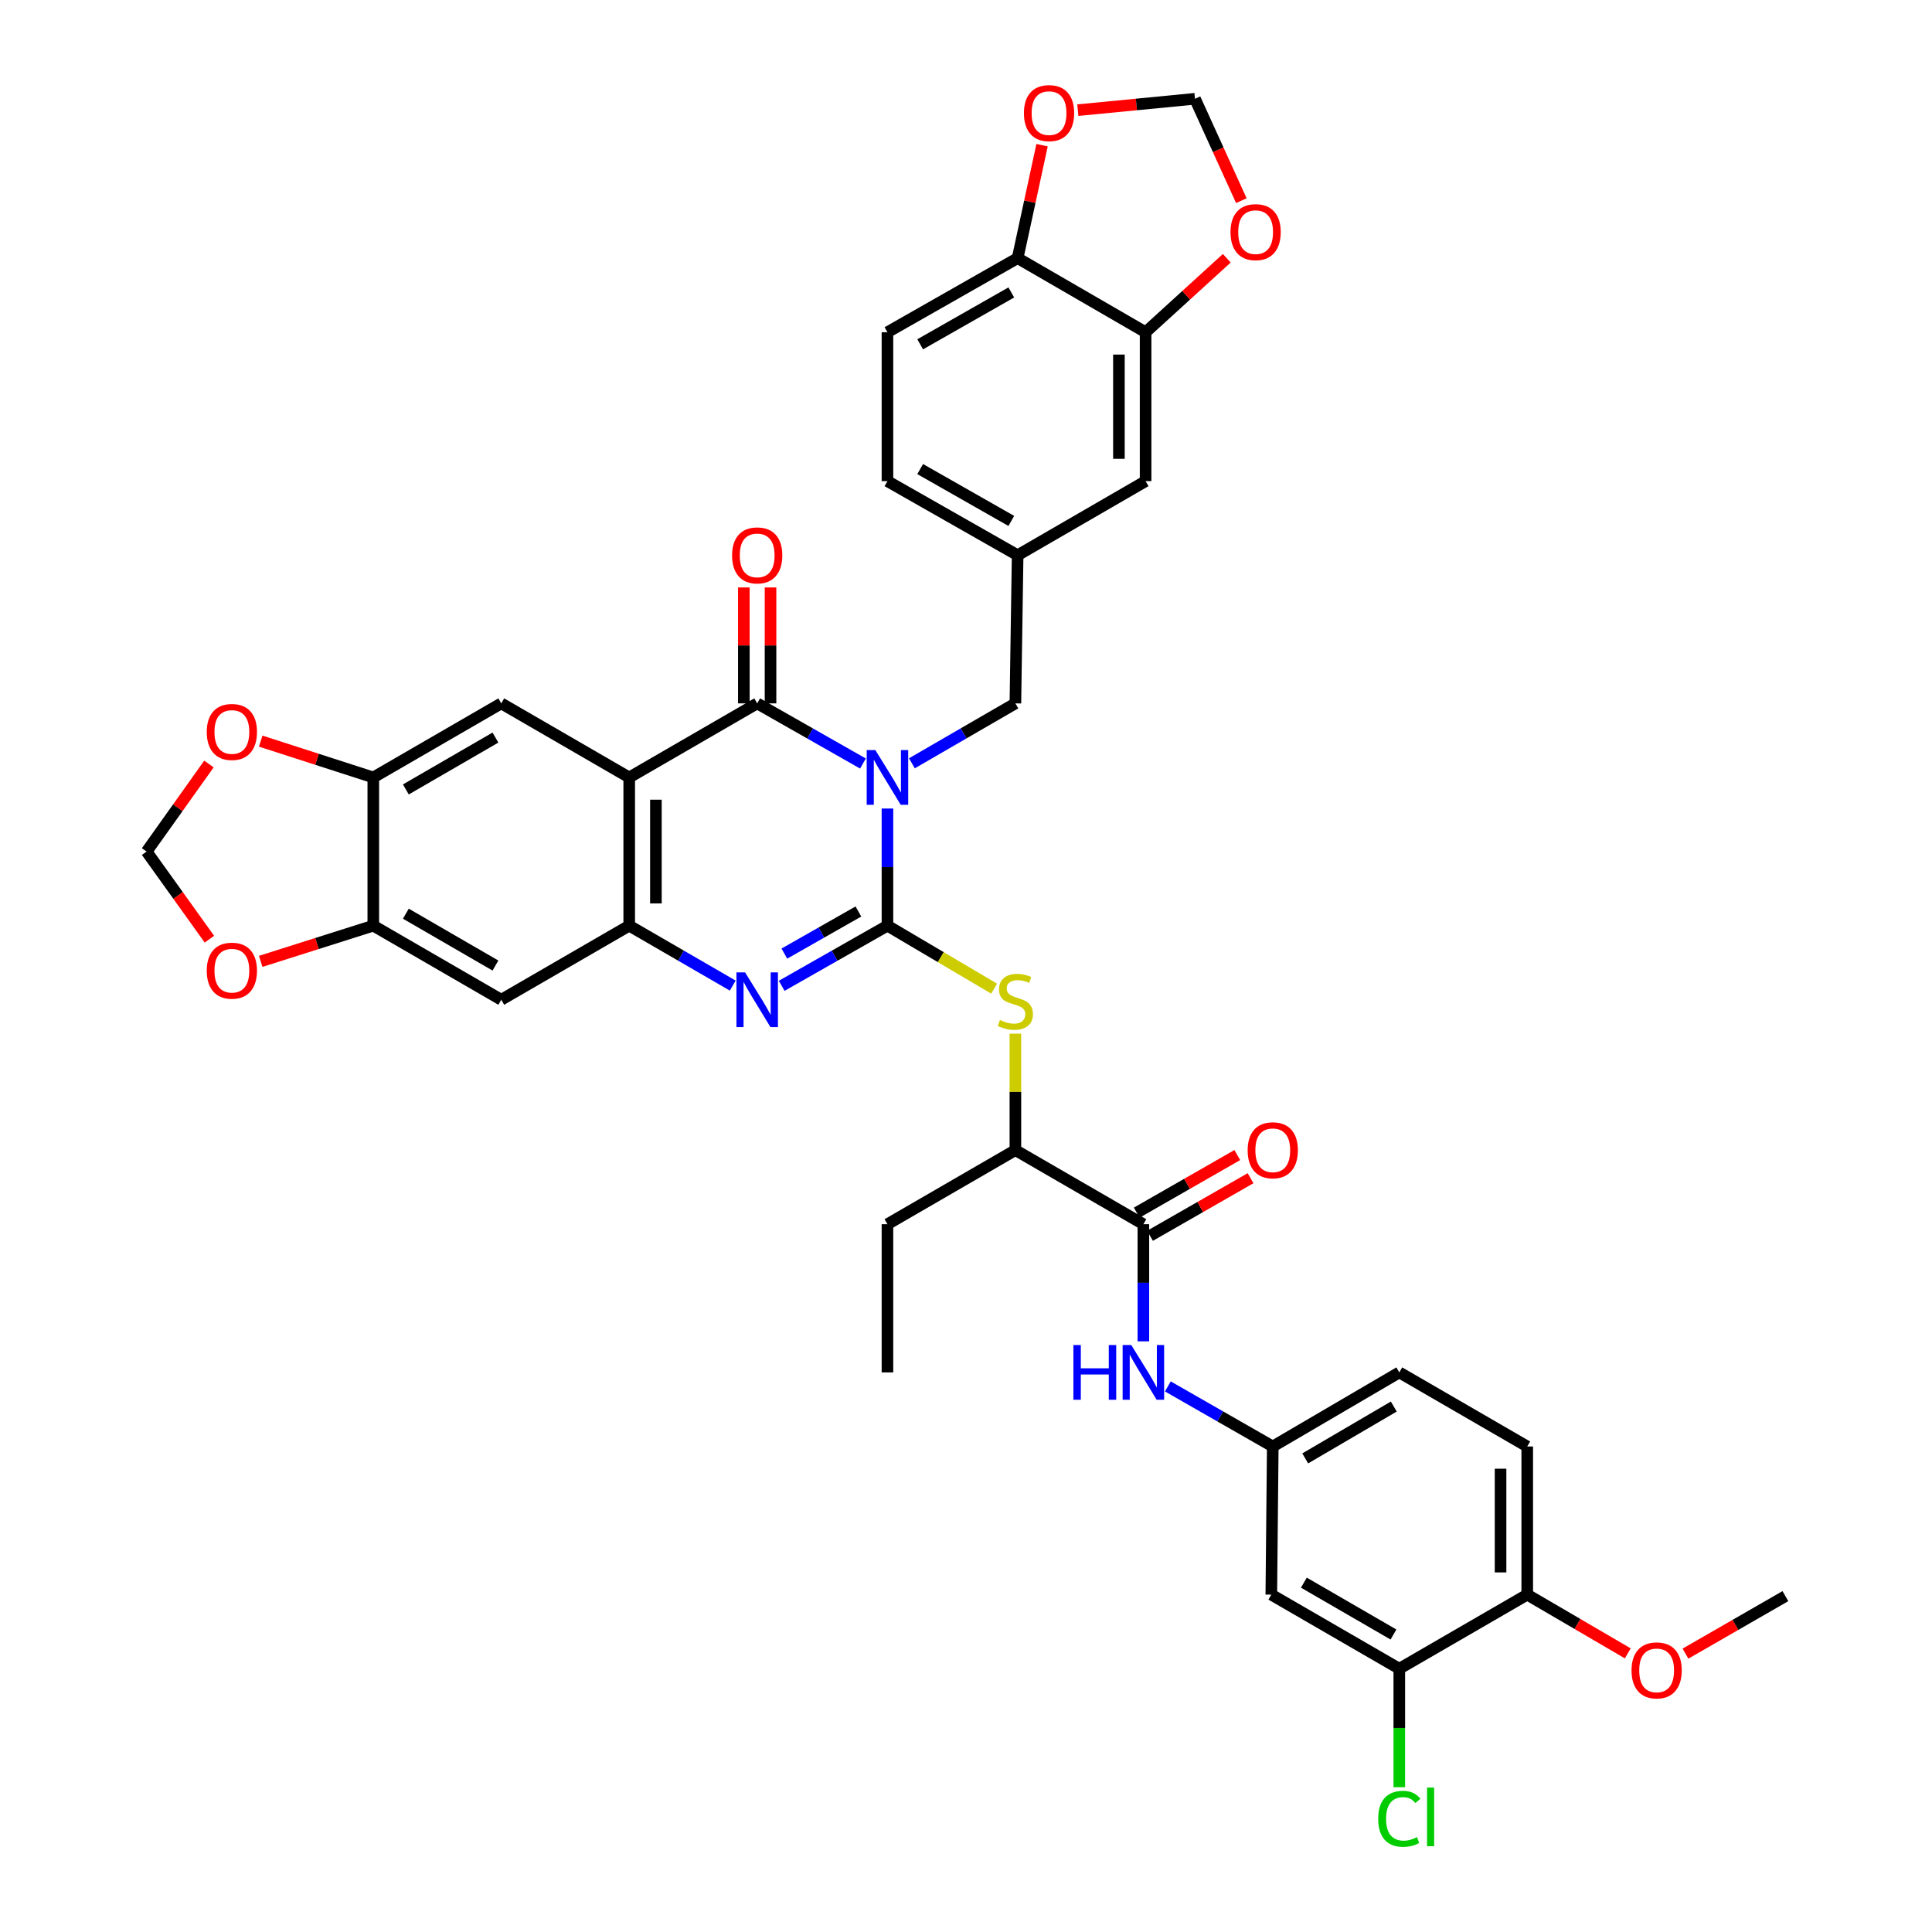 <?xml version='1.0' encoding='iso-8859-1'?>
<svg version='1.1' baseProfile='full'
              xmlns='http://www.w3.org/2000/svg'
                      xmlns:rdkit='http://www.rdkit.org/xml'
                      xmlns:xlink='http://www.w3.org/1999/xlink'
                  xml:space='preserve'
width='1000px' height='1000px' viewBox='0 0 1000 1000'>
<!-- END OF HEADER -->
<rect style='opacity:1.0;fill:#FFFFFF;stroke:none' width='1000' height='1000' x='0' y='0'> </rect>
<path class='bond-0' d='M 459.344,418.49 L 459.344,448.806' style='fill:none;fill-rule:evenodd;stroke:#0000FF;stroke-width:6px;stroke-linecap:butt;stroke-linejoin:miter;stroke-opacity:1' />
<path class='bond-0' d='M 459.344,448.806 L 459.344,479.122' style='fill:none;fill-rule:evenodd;stroke:#000000;stroke-width:6px;stroke-linecap:butt;stroke-linejoin:miter;stroke-opacity:1' />
<path class='bond-1' d='M 446.665,395.201 L 419.291,379.633' style='fill:none;fill-rule:evenodd;stroke:#0000FF;stroke-width:6px;stroke-linecap:butt;stroke-linejoin:miter;stroke-opacity:1' />
<path class='bond-1' d='M 419.291,379.633 L 391.918,364.066' style='fill:none;fill-rule:evenodd;stroke:#000000;stroke-width:6px;stroke-linecap:butt;stroke-linejoin:miter;stroke-opacity:1' />
<path class='bond-11' d='M 471.997,395.085 L 498.781,379.575' style='fill:none;fill-rule:evenodd;stroke:#0000FF;stroke-width:6px;stroke-linecap:butt;stroke-linejoin:miter;stroke-opacity:1' />
<path class='bond-11' d='M 498.781,379.575 L 525.565,364.066' style='fill:none;fill-rule:evenodd;stroke:#000000;stroke-width:6px;stroke-linecap:butt;stroke-linejoin:miter;stroke-opacity:1' />
<path class='bond-3' d='M 459.344,479.122 L 431.971,494.689' style='fill:none;fill-rule:evenodd;stroke:#000000;stroke-width:6px;stroke-linecap:butt;stroke-linejoin:miter;stroke-opacity:1' />
<path class='bond-3' d='M 431.971,494.689 L 404.597,510.257' style='fill:none;fill-rule:evenodd;stroke:#0000FF;stroke-width:6px;stroke-linecap:butt;stroke-linejoin:miter;stroke-opacity:1' />
<path class='bond-3' d='M 444.304,471.787 L 425.143,482.685' style='fill:none;fill-rule:evenodd;stroke:#000000;stroke-width:6px;stroke-linecap:butt;stroke-linejoin:miter;stroke-opacity:1' />
<path class='bond-3' d='M 425.143,482.685 L 405.982,493.582' style='fill:none;fill-rule:evenodd;stroke:#0000FF;stroke-width:6px;stroke-linecap:butt;stroke-linejoin:miter;stroke-opacity:1' />
<path class='bond-5' d='M 459.344,479.122 L 486.953,495.423' style='fill:none;fill-rule:evenodd;stroke:#000000;stroke-width:6px;stroke-linecap:butt;stroke-linejoin:miter;stroke-opacity:1' />
<path class='bond-5' d='M 486.953,495.423 L 514.562,511.724' style='fill:none;fill-rule:evenodd;stroke:#CCCC00;stroke-width:6px;stroke-linecap:butt;stroke-linejoin:miter;stroke-opacity:1' />
<path class='bond-2' d='M 391.918,364.066 L 325.682,402.412' style='fill:none;fill-rule:evenodd;stroke:#000000;stroke-width:6px;stroke-linecap:butt;stroke-linejoin:miter;stroke-opacity:1' />
<path class='bond-17' d='M 398.824,364.066 L 398.824,334.065' style='fill:none;fill-rule:evenodd;stroke:#000000;stroke-width:6px;stroke-linecap:butt;stroke-linejoin:miter;stroke-opacity:1' />
<path class='bond-17' d='M 398.824,334.065 L 398.824,304.064' style='fill:none;fill-rule:evenodd;stroke:#FF0000;stroke-width:6px;stroke-linecap:butt;stroke-linejoin:miter;stroke-opacity:1' />
<path class='bond-17' d='M 385.013,364.066 L 385.013,334.065' style='fill:none;fill-rule:evenodd;stroke:#000000;stroke-width:6px;stroke-linecap:butt;stroke-linejoin:miter;stroke-opacity:1' />
<path class='bond-17' d='M 385.013,334.065 L 385.013,304.064' style='fill:none;fill-rule:evenodd;stroke:#FF0000;stroke-width:6px;stroke-linecap:butt;stroke-linejoin:miter;stroke-opacity:1' />
<path class='bond-4' d='M 325.682,402.412 L 325.682,479.122' style='fill:none;fill-rule:evenodd;stroke:#000000;stroke-width:6px;stroke-linecap:butt;stroke-linejoin:miter;stroke-opacity:1' />
<path class='bond-4' d='M 339.493,413.919 L 339.493,467.615' style='fill:none;fill-rule:evenodd;stroke:#000000;stroke-width:6px;stroke-linecap:butt;stroke-linejoin:miter;stroke-opacity:1' />
<path class='bond-6' d='M 325.682,402.412 L 259.454,364.066' style='fill:none;fill-rule:evenodd;stroke:#000000;stroke-width:6px;stroke-linecap:butt;stroke-linejoin:miter;stroke-opacity:1' />
<path class='bond-39' d='M 379.265,510.143 L 352.474,494.632' style='fill:none;fill-rule:evenodd;stroke:#0000FF;stroke-width:6px;stroke-linecap:butt;stroke-linejoin:miter;stroke-opacity:1' />
<path class='bond-39' d='M 352.474,494.632 L 325.682,479.122' style='fill:none;fill-rule:evenodd;stroke:#000000;stroke-width:6px;stroke-linecap:butt;stroke-linejoin:miter;stroke-opacity:1' />
<path class='bond-8' d='M 325.682,479.122 L 259.454,517.468' style='fill:none;fill-rule:evenodd;stroke:#000000;stroke-width:6px;stroke-linecap:butt;stroke-linejoin:miter;stroke-opacity:1' />
<path class='bond-15' d='M 525.565,535.027 L 525.565,565.162' style='fill:none;fill-rule:evenodd;stroke:#CCCC00;stroke-width:6px;stroke-linecap:butt;stroke-linejoin:miter;stroke-opacity:1' />
<path class='bond-15' d='M 525.565,565.162 L 525.565,595.298' style='fill:none;fill-rule:evenodd;stroke:#000000;stroke-width:6px;stroke-linecap:butt;stroke-linejoin:miter;stroke-opacity:1' />
<path class='bond-9' d='M 259.454,364.066 L 193.217,402.412' style='fill:none;fill-rule:evenodd;stroke:#000000;stroke-width:6px;stroke-linecap:butt;stroke-linejoin:miter;stroke-opacity:1' />
<path class='bond-9' d='M 256.438,381.77 L 210.072,408.612' style='fill:none;fill-rule:evenodd;stroke:#000000;stroke-width:6px;stroke-linecap:butt;stroke-linejoin:miter;stroke-opacity:1' />
<path class='bond-7' d='M 591.808,633.652 L 525.565,595.298' style='fill:none;fill-rule:evenodd;stroke:#000000;stroke-width:6px;stroke-linecap:butt;stroke-linejoin:miter;stroke-opacity:1' />
<path class='bond-12' d='M 591.808,633.652 L 591.808,663.964' style='fill:none;fill-rule:evenodd;stroke:#000000;stroke-width:6px;stroke-linecap:butt;stroke-linejoin:miter;stroke-opacity:1' />
<path class='bond-12' d='M 591.808,663.964 L 591.808,694.276' style='fill:none;fill-rule:evenodd;stroke:#0000FF;stroke-width:6px;stroke-linecap:butt;stroke-linejoin:miter;stroke-opacity:1' />
<path class='bond-29' d='M 595.24,639.644 L 621.262,624.742' style='fill:none;fill-rule:evenodd;stroke:#000000;stroke-width:6px;stroke-linecap:butt;stroke-linejoin:miter;stroke-opacity:1' />
<path class='bond-29' d='M 621.262,624.742 L 647.283,609.84' style='fill:none;fill-rule:evenodd;stroke:#FF0000;stroke-width:6px;stroke-linecap:butt;stroke-linejoin:miter;stroke-opacity:1' />
<path class='bond-29' d='M 588.377,627.66 L 614.398,612.758' style='fill:none;fill-rule:evenodd;stroke:#000000;stroke-width:6px;stroke-linecap:butt;stroke-linejoin:miter;stroke-opacity:1' />
<path class='bond-29' d='M 614.398,612.758 L 640.42,597.855' style='fill:none;fill-rule:evenodd;stroke:#FF0000;stroke-width:6px;stroke-linecap:butt;stroke-linejoin:miter;stroke-opacity:1' />
<path class='bond-41' d='M 259.454,517.468 L 193.217,479.122' style='fill:none;fill-rule:evenodd;stroke:#000000;stroke-width:6px;stroke-linecap:butt;stroke-linejoin:miter;stroke-opacity:1' />
<path class='bond-41' d='M 256.438,499.764 L 210.072,472.922' style='fill:none;fill-rule:evenodd;stroke:#000000;stroke-width:6px;stroke-linecap:butt;stroke-linejoin:miter;stroke-opacity:1' />
<path class='bond-10' d='M 193.217,402.412 L 193.217,479.122' style='fill:none;fill-rule:evenodd;stroke:#000000;stroke-width:6px;stroke-linecap:butt;stroke-linejoin:miter;stroke-opacity:1' />
<path class='bond-19' d='M 193.217,402.412 L 164.078,393.006' style='fill:none;fill-rule:evenodd;stroke:#000000;stroke-width:6px;stroke-linecap:butt;stroke-linejoin:miter;stroke-opacity:1' />
<path class='bond-19' d='M 164.078,393.006 L 134.938,383.599' style='fill:none;fill-rule:evenodd;stroke:#FF0000;stroke-width:6px;stroke-linecap:butt;stroke-linejoin:miter;stroke-opacity:1' />
<path class='bond-20' d='M 193.217,479.122 L 164.076,488.364' style='fill:none;fill-rule:evenodd;stroke:#000000;stroke-width:6px;stroke-linecap:butt;stroke-linejoin:miter;stroke-opacity:1' />
<path class='bond-20' d='M 164.076,488.364 L 134.935,497.606' style='fill:none;fill-rule:evenodd;stroke:#FF0000;stroke-width:6px;stroke-linecap:butt;stroke-linejoin:miter;stroke-opacity:1' />
<path class='bond-28' d='M 525.565,364.066 L 526.723,287.387' style='fill:none;fill-rule:evenodd;stroke:#000000;stroke-width:6px;stroke-linecap:butt;stroke-linejoin:miter;stroke-opacity:1' />
<path class='bond-22' d='M 604.478,717.608 L 631.629,733.154' style='fill:none;fill-rule:evenodd;stroke:#0000FF;stroke-width:6px;stroke-linecap:butt;stroke-linejoin:miter;stroke-opacity:1' />
<path class='bond-22' d='M 631.629,733.154 L 658.781,748.7' style='fill:none;fill-rule:evenodd;stroke:#000000;stroke-width:6px;stroke-linecap:butt;stroke-linejoin:miter;stroke-opacity:1' />
<path class='bond-13' d='M 592.959,171.963 L 592.959,249.04' style='fill:none;fill-rule:evenodd;stroke:#000000;stroke-width:6px;stroke-linecap:butt;stroke-linejoin:miter;stroke-opacity:1' />
<path class='bond-13' d='M 579.149,183.525 L 579.149,237.479' style='fill:none;fill-rule:evenodd;stroke:#000000;stroke-width:6px;stroke-linecap:butt;stroke-linejoin:miter;stroke-opacity:1' />
<path class='bond-21' d='M 592.959,171.963 L 613.969,152.819' style='fill:none;fill-rule:evenodd;stroke:#000000;stroke-width:6px;stroke-linecap:butt;stroke-linejoin:miter;stroke-opacity:1' />
<path class='bond-21' d='M 613.969,152.819 L 634.978,133.675' style='fill:none;fill-rule:evenodd;stroke:#FF0000;stroke-width:6px;stroke-linecap:butt;stroke-linejoin:miter;stroke-opacity:1' />
<path class='bond-40' d='M 592.959,171.963 L 526.723,133.608' style='fill:none;fill-rule:evenodd;stroke:#000000;stroke-width:6px;stroke-linecap:butt;stroke-linejoin:miter;stroke-opacity:1' />
<path class='bond-14' d='M 724.273,863.726 L 658.029,825.379' style='fill:none;fill-rule:evenodd;stroke:#000000;stroke-width:6px;stroke-linecap:butt;stroke-linejoin:miter;stroke-opacity:1' />
<path class='bond-14' d='M 721.255,846.021 L 674.885,819.179' style='fill:none;fill-rule:evenodd;stroke:#000000;stroke-width:6px;stroke-linecap:butt;stroke-linejoin:miter;stroke-opacity:1' />
<path class='bond-32' d='M 724.273,863.726 L 724.273,894.388' style='fill:none;fill-rule:evenodd;stroke:#000000;stroke-width:6px;stroke-linecap:butt;stroke-linejoin:miter;stroke-opacity:1' />
<path class='bond-32' d='M 724.273,894.388 L 724.273,925.05' style='fill:none;fill-rule:evenodd;stroke:#00CC00;stroke-width:6px;stroke-linecap:butt;stroke-linejoin:miter;stroke-opacity:1' />
<path class='bond-44' d='M 724.273,863.726 L 790.494,825.379' style='fill:none;fill-rule:evenodd;stroke:#000000;stroke-width:6px;stroke-linecap:butt;stroke-linejoin:miter;stroke-opacity:1' />
<path class='bond-36' d='M 525.565,595.298 L 459.344,633.652' style='fill:none;fill-rule:evenodd;stroke:#000000;stroke-width:6px;stroke-linecap:butt;stroke-linejoin:miter;stroke-opacity:1' />
<path class='bond-16' d='M 658.029,825.379 L 658.781,748.7' style='fill:none;fill-rule:evenodd;stroke:#000000;stroke-width:6px;stroke-linecap:butt;stroke-linejoin:miter;stroke-opacity:1' />
<path class='bond-18' d='M 526.723,133.608 L 459.344,171.963' style='fill:none;fill-rule:evenodd;stroke:#000000;stroke-width:6px;stroke-linecap:butt;stroke-linejoin:miter;stroke-opacity:1' />
<path class='bond-18' d='M 523.448,151.364 L 476.283,178.212' style='fill:none;fill-rule:evenodd;stroke:#000000;stroke-width:6px;stroke-linecap:butt;stroke-linejoin:miter;stroke-opacity:1' />
<path class='bond-23' d='M 526.723,133.608 L 533.047,104.377' style='fill:none;fill-rule:evenodd;stroke:#000000;stroke-width:6px;stroke-linecap:butt;stroke-linejoin:miter;stroke-opacity:1' />
<path class='bond-23' d='M 533.047,104.377 L 539.372,75.147' style='fill:none;fill-rule:evenodd;stroke:#FF0000;stroke-width:6px;stroke-linecap:butt;stroke-linejoin:miter;stroke-opacity:1' />
<path class='bond-24' d='M 108.152,395.444 L 92.017,418.105' style='fill:none;fill-rule:evenodd;stroke:#FF0000;stroke-width:6px;stroke-linecap:butt;stroke-linejoin:miter;stroke-opacity:1' />
<path class='bond-24' d='M 92.017,418.105 L 75.883,440.767' style='fill:none;fill-rule:evenodd;stroke:#000000;stroke-width:6px;stroke-linecap:butt;stroke-linejoin:miter;stroke-opacity:1' />
<path class='bond-43' d='M 108.393,486.124 L 92.138,463.446' style='fill:none;fill-rule:evenodd;stroke:#FF0000;stroke-width:6px;stroke-linecap:butt;stroke-linejoin:miter;stroke-opacity:1' />
<path class='bond-43' d='M 92.138,463.446 L 75.883,440.767' style='fill:none;fill-rule:evenodd;stroke:#000000;stroke-width:6px;stroke-linecap:butt;stroke-linejoin:miter;stroke-opacity:1' />
<path class='bond-25' d='M 642.524,103.86 L 630.524,77.495' style='fill:none;fill-rule:evenodd;stroke:#FF0000;stroke-width:6px;stroke-linecap:butt;stroke-linejoin:miter;stroke-opacity:1' />
<path class='bond-25' d='M 630.524,77.495 L 618.524,51.13' style='fill:none;fill-rule:evenodd;stroke:#000000;stroke-width:6px;stroke-linecap:butt;stroke-linejoin:miter;stroke-opacity:1' />
<path class='bond-33' d='M 658.781,748.7 L 724.273,710.354' style='fill:none;fill-rule:evenodd;stroke:#000000;stroke-width:6px;stroke-linecap:butt;stroke-linejoin:miter;stroke-opacity:1' />
<path class='bond-33' d='M 675.583,754.866 L 721.427,728.023' style='fill:none;fill-rule:evenodd;stroke:#000000;stroke-width:6px;stroke-linecap:butt;stroke-linejoin:miter;stroke-opacity:1' />
<path class='bond-42' d='M 557.878,57.018 L 588.201,54.074' style='fill:none;fill-rule:evenodd;stroke:#FF0000;stroke-width:6px;stroke-linecap:butt;stroke-linejoin:miter;stroke-opacity:1' />
<path class='bond-42' d='M 588.201,54.074 L 618.524,51.13' style='fill:none;fill-rule:evenodd;stroke:#000000;stroke-width:6px;stroke-linecap:butt;stroke-linejoin:miter;stroke-opacity:1' />
<path class='bond-26' d='M 592.959,249.04 L 526.723,287.387' style='fill:none;fill-rule:evenodd;stroke:#000000;stroke-width:6px;stroke-linecap:butt;stroke-linejoin:miter;stroke-opacity:1' />
<path class='bond-27' d='M 790.494,825.379 L 790.494,748.7' style='fill:none;fill-rule:evenodd;stroke:#000000;stroke-width:6px;stroke-linecap:butt;stroke-linejoin:miter;stroke-opacity:1' />
<path class='bond-27' d='M 776.684,813.877 L 776.684,760.202' style='fill:none;fill-rule:evenodd;stroke:#000000;stroke-width:6px;stroke-linecap:butt;stroke-linejoin:miter;stroke-opacity:1' />
<path class='bond-35' d='M 790.494,825.379 L 816.515,840.58' style='fill:none;fill-rule:evenodd;stroke:#000000;stroke-width:6px;stroke-linecap:butt;stroke-linejoin:miter;stroke-opacity:1' />
<path class='bond-35' d='M 816.515,840.58 L 842.535,855.781' style='fill:none;fill-rule:evenodd;stroke:#FF0000;stroke-width:6px;stroke-linecap:butt;stroke-linejoin:miter;stroke-opacity:1' />
<path class='bond-34' d='M 526.723,287.387 L 459.344,249.04' style='fill:none;fill-rule:evenodd;stroke:#000000;stroke-width:6px;stroke-linecap:butt;stroke-linejoin:miter;stroke-opacity:1' />
<path class='bond-34' d='M 523.447,269.632 L 476.282,242.79' style='fill:none;fill-rule:evenodd;stroke:#000000;stroke-width:6px;stroke-linecap:butt;stroke-linejoin:miter;stroke-opacity:1' />
<path class='bond-30' d='M 459.344,171.963 L 459.344,249.04' style='fill:none;fill-rule:evenodd;stroke:#000000;stroke-width:6px;stroke-linecap:butt;stroke-linejoin:miter;stroke-opacity:1' />
<path class='bond-31' d='M 790.494,748.7 L 724.273,710.354' style='fill:none;fill-rule:evenodd;stroke:#000000;stroke-width:6px;stroke-linecap:butt;stroke-linejoin:miter;stroke-opacity:1' />
<path class='bond-37' d='M 872.397,855.92 L 898.257,841.037' style='fill:none;fill-rule:evenodd;stroke:#FF0000;stroke-width:6px;stroke-linecap:butt;stroke-linejoin:miter;stroke-opacity:1' />
<path class='bond-37' d='M 898.257,841.037 L 924.117,826.154' style='fill:none;fill-rule:evenodd;stroke:#000000;stroke-width:6px;stroke-linecap:butt;stroke-linejoin:miter;stroke-opacity:1' />
<path class='bond-38' d='M 459.344,633.652 L 459.344,710.354' style='fill:none;fill-rule:evenodd;stroke:#000000;stroke-width:6px;stroke-linecap:butt;stroke-linejoin:miter;stroke-opacity:1' />
<path  class='atom-0' d='M 453.084 388.252
L 462.364 403.252
Q 463.284 404.732, 464.764 407.412
Q 466.244 410.092, 466.324 410.252
L 466.324 388.252
L 470.084 388.252
L 470.084 416.572
L 466.204 416.572
L 456.244 400.172
Q 455.084 398.252, 453.844 396.052
Q 452.644 393.852, 452.284 393.172
L 452.284 416.572
L 448.604 416.572
L 448.604 388.252
L 453.084 388.252
' fill='#0000FF'/>
<path  class='atom-4' d='M 385.658 503.308
L 394.938 518.308
Q 395.858 519.788, 397.338 522.468
Q 398.818 525.148, 398.898 525.308
L 398.898 503.308
L 402.658 503.308
L 402.658 531.628
L 398.778 531.628
L 388.818 515.228
Q 387.658 513.308, 386.418 511.108
Q 385.218 508.908, 384.858 508.228
L 384.858 531.628
L 381.178 531.628
L 381.178 503.308
L 385.658 503.308
' fill='#0000FF'/>
<path  class='atom-6' d='M 517.565 527.94
Q 517.885 528.06, 519.205 528.62
Q 520.525 529.18, 521.965 529.54
Q 523.445 529.86, 524.885 529.86
Q 527.565 529.86, 529.125 528.58
Q 530.685 527.26, 530.685 524.98
Q 530.685 523.42, 529.885 522.46
Q 529.125 521.5, 527.925 520.98
Q 526.725 520.46, 524.725 519.86
Q 522.205 519.1, 520.685 518.38
Q 519.205 517.66, 518.125 516.14
Q 517.085 514.62, 517.085 512.06
Q 517.085 508.5, 519.485 506.3
Q 521.925 504.1, 526.725 504.1
Q 530.005 504.1, 533.725 505.66
L 532.805 508.74
Q 529.405 507.34, 526.845 507.34
Q 524.085 507.34, 522.565 508.5
Q 521.045 509.62, 521.085 511.58
Q 521.085 513.1, 521.845 514.02
Q 522.645 514.94, 523.765 515.46
Q 524.925 515.98, 526.845 516.58
Q 529.405 517.38, 530.925 518.18
Q 532.445 518.98, 533.525 520.62
Q 534.645 522.22, 534.645 524.98
Q 534.645 528.9, 532.005 531.02
Q 529.405 533.1, 525.045 533.1
Q 522.525 533.1, 520.605 532.54
Q 518.725 532.02, 516.485 531.1
L 517.565 527.94
' fill='#CCCC00'/>
<path  class='atom-13' d='M 555.588 696.194
L 559.428 696.194
L 559.428 708.234
L 573.908 708.234
L 573.908 696.194
L 577.748 696.194
L 577.748 724.514
L 573.908 724.514
L 573.908 711.434
L 559.428 711.434
L 559.428 724.514
L 555.588 724.514
L 555.588 696.194
' fill='#0000FF'/>
<path  class='atom-13' d='M 585.548 696.194
L 594.828 711.194
Q 595.748 712.674, 597.228 715.354
Q 598.708 718.034, 598.788 718.194
L 598.788 696.194
L 602.548 696.194
L 602.548 724.514
L 598.668 724.514
L 588.708 708.114
Q 587.548 706.194, 586.308 703.994
Q 585.108 701.794, 584.748 701.114
L 584.748 724.514
L 581.068 724.514
L 581.068 696.194
L 585.548 696.194
' fill='#0000FF'/>
<path  class='atom-18' d='M 378.918 287.467
Q 378.918 280.667, 382.278 276.867
Q 385.638 273.067, 391.918 273.067
Q 398.198 273.067, 401.558 276.867
Q 404.918 280.667, 404.918 287.467
Q 404.918 294.347, 401.518 298.267
Q 398.118 302.147, 391.918 302.147
Q 385.678 302.147, 382.278 298.267
Q 378.918 294.387, 378.918 287.467
M 391.918 298.947
Q 396.238 298.947, 398.558 296.067
Q 400.918 293.147, 400.918 287.467
Q 400.918 281.907, 398.558 279.107
Q 396.238 276.267, 391.918 276.267
Q 387.598 276.267, 385.238 279.067
Q 382.918 281.867, 382.918 287.467
Q 382.918 293.187, 385.238 296.067
Q 387.598 298.947, 391.918 298.947
' fill='#FF0000'/>
<path  class='atom-20' d='M 107.015 378.861
Q 107.015 372.061, 110.375 368.261
Q 113.735 364.461, 120.015 364.461
Q 126.295 364.461, 129.655 368.261
Q 133.015 372.061, 133.015 378.861
Q 133.015 385.741, 129.615 389.661
Q 126.215 393.541, 120.015 393.541
Q 113.775 393.541, 110.375 389.661
Q 107.015 385.781, 107.015 378.861
M 120.015 390.341
Q 124.335 390.341, 126.655 387.461
Q 129.015 384.541, 129.015 378.861
Q 129.015 373.301, 126.655 370.501
Q 124.335 367.661, 120.015 367.661
Q 115.695 367.661, 113.335 370.461
Q 111.015 373.261, 111.015 378.861
Q 111.015 384.581, 113.335 387.461
Q 115.695 390.341, 120.015 390.341
' fill='#FF0000'/>
<path  class='atom-21' d='M 107.015 502.418
Q 107.015 495.618, 110.375 491.818
Q 113.735 488.018, 120.015 488.018
Q 126.295 488.018, 129.655 491.818
Q 133.015 495.618, 133.015 502.418
Q 133.015 509.298, 129.615 513.218
Q 126.215 517.098, 120.015 517.098
Q 113.775 517.098, 110.375 513.218
Q 107.015 509.338, 107.015 502.418
M 120.015 513.898
Q 124.335 513.898, 126.655 511.018
Q 129.015 508.098, 129.015 502.418
Q 129.015 496.858, 126.655 494.058
Q 124.335 491.218, 120.015 491.218
Q 115.695 491.218, 113.335 494.018
Q 111.015 496.818, 111.015 502.418
Q 111.015 508.138, 113.335 511.018
Q 115.695 513.898, 120.015 513.898
' fill='#FF0000'/>
<path  class='atom-22' d='M 636.904 120.154
Q 636.904 113.354, 640.264 109.554
Q 643.624 105.754, 649.904 105.754
Q 656.184 105.754, 659.544 109.554
Q 662.904 113.354, 662.904 120.154
Q 662.904 127.034, 659.504 130.954
Q 656.104 134.834, 649.904 134.834
Q 643.664 134.834, 640.264 130.954
Q 636.904 127.074, 636.904 120.154
M 649.904 131.634
Q 654.224 131.634, 656.544 128.754
Q 658.904 125.834, 658.904 120.154
Q 658.904 114.594, 656.544 111.794
Q 654.224 108.954, 649.904 108.954
Q 645.584 108.954, 643.224 111.754
Q 640.904 114.554, 640.904 120.154
Q 640.904 125.874, 643.224 128.754
Q 645.584 131.634, 649.904 131.634
' fill='#FF0000'/>
<path  class='atom-24' d='M 529.981 58.544
Q 529.981 51.745, 533.341 47.944
Q 536.701 44.145, 542.981 44.145
Q 549.261 44.145, 552.621 47.944
Q 555.981 51.745, 555.981 58.544
Q 555.981 65.424, 552.581 69.344
Q 549.181 73.225, 542.981 73.225
Q 536.741 73.225, 533.341 69.344
Q 529.981 65.465, 529.981 58.544
M 542.981 70.025
Q 547.301 70.025, 549.621 67.144
Q 551.981 64.225, 551.981 58.544
Q 551.981 52.984, 549.621 50.184
Q 547.301 47.344, 542.981 47.344
Q 538.661 47.344, 536.301 50.145
Q 533.981 52.944, 533.981 58.544
Q 533.981 64.264, 536.301 67.144
Q 538.661 70.025, 542.981 70.025
' fill='#FF0000'/>
<path  class='atom-30' d='M 645.781 595.378
Q 645.781 588.578, 649.141 584.778
Q 652.501 580.978, 658.781 580.978
Q 665.061 580.978, 668.421 584.778
Q 671.781 588.578, 671.781 595.378
Q 671.781 602.258, 668.381 606.178
Q 664.981 610.058, 658.781 610.058
Q 652.541 610.058, 649.141 606.178
Q 645.781 602.298, 645.781 595.378
M 658.781 606.858
Q 663.101 606.858, 665.421 603.978
Q 667.781 601.058, 667.781 595.378
Q 667.781 589.818, 665.421 587.018
Q 663.101 584.178, 658.781 584.178
Q 654.461 584.178, 652.101 586.978
Q 649.781 589.778, 649.781 595.378
Q 649.781 601.098, 652.101 603.978
Q 654.461 606.858, 658.781 606.858
' fill='#FF0000'/>
<path  class='atom-33' d='M 713.353 941.407
Q 713.353 934.367, 716.633 930.687
Q 719.953 926.967, 726.233 926.967
Q 732.073 926.967, 735.193 931.087
L 732.553 933.247
Q 730.273 930.247, 726.233 930.247
Q 721.953 930.247, 719.673 933.127
Q 717.433 935.967, 717.433 941.407
Q 717.433 947.007, 719.753 949.887
Q 722.113 952.767, 726.673 952.767
Q 729.793 952.767, 733.433 950.887
L 734.553 953.887
Q 733.073 954.847, 730.833 955.407
Q 728.593 955.967, 726.113 955.967
Q 719.953 955.967, 716.633 952.207
Q 713.353 948.447, 713.353 941.407
' fill='#00CC00'/>
<path  class='atom-33' d='M 738.633 925.247
L 742.313 925.247
L 742.313 955.607
L 738.633 955.607
L 738.633 925.247
' fill='#00CC00'/>
<path  class='atom-36' d='M 844.474 864.588
Q 844.474 857.788, 847.834 853.988
Q 851.194 850.188, 857.474 850.188
Q 863.754 850.188, 867.114 853.988
Q 870.474 857.788, 870.474 864.588
Q 870.474 871.468, 867.074 875.388
Q 863.674 879.268, 857.474 879.268
Q 851.234 879.268, 847.834 875.388
Q 844.474 871.508, 844.474 864.588
M 857.474 876.068
Q 861.794 876.068, 864.114 873.188
Q 866.474 870.268, 866.474 864.588
Q 866.474 859.028, 864.114 856.228
Q 861.794 853.388, 857.474 853.388
Q 853.154 853.388, 850.794 856.188
Q 848.474 858.988, 848.474 864.588
Q 848.474 870.308, 850.794 873.188
Q 853.154 876.068, 857.474 876.068
' fill='#FF0000'/>
</svg>
